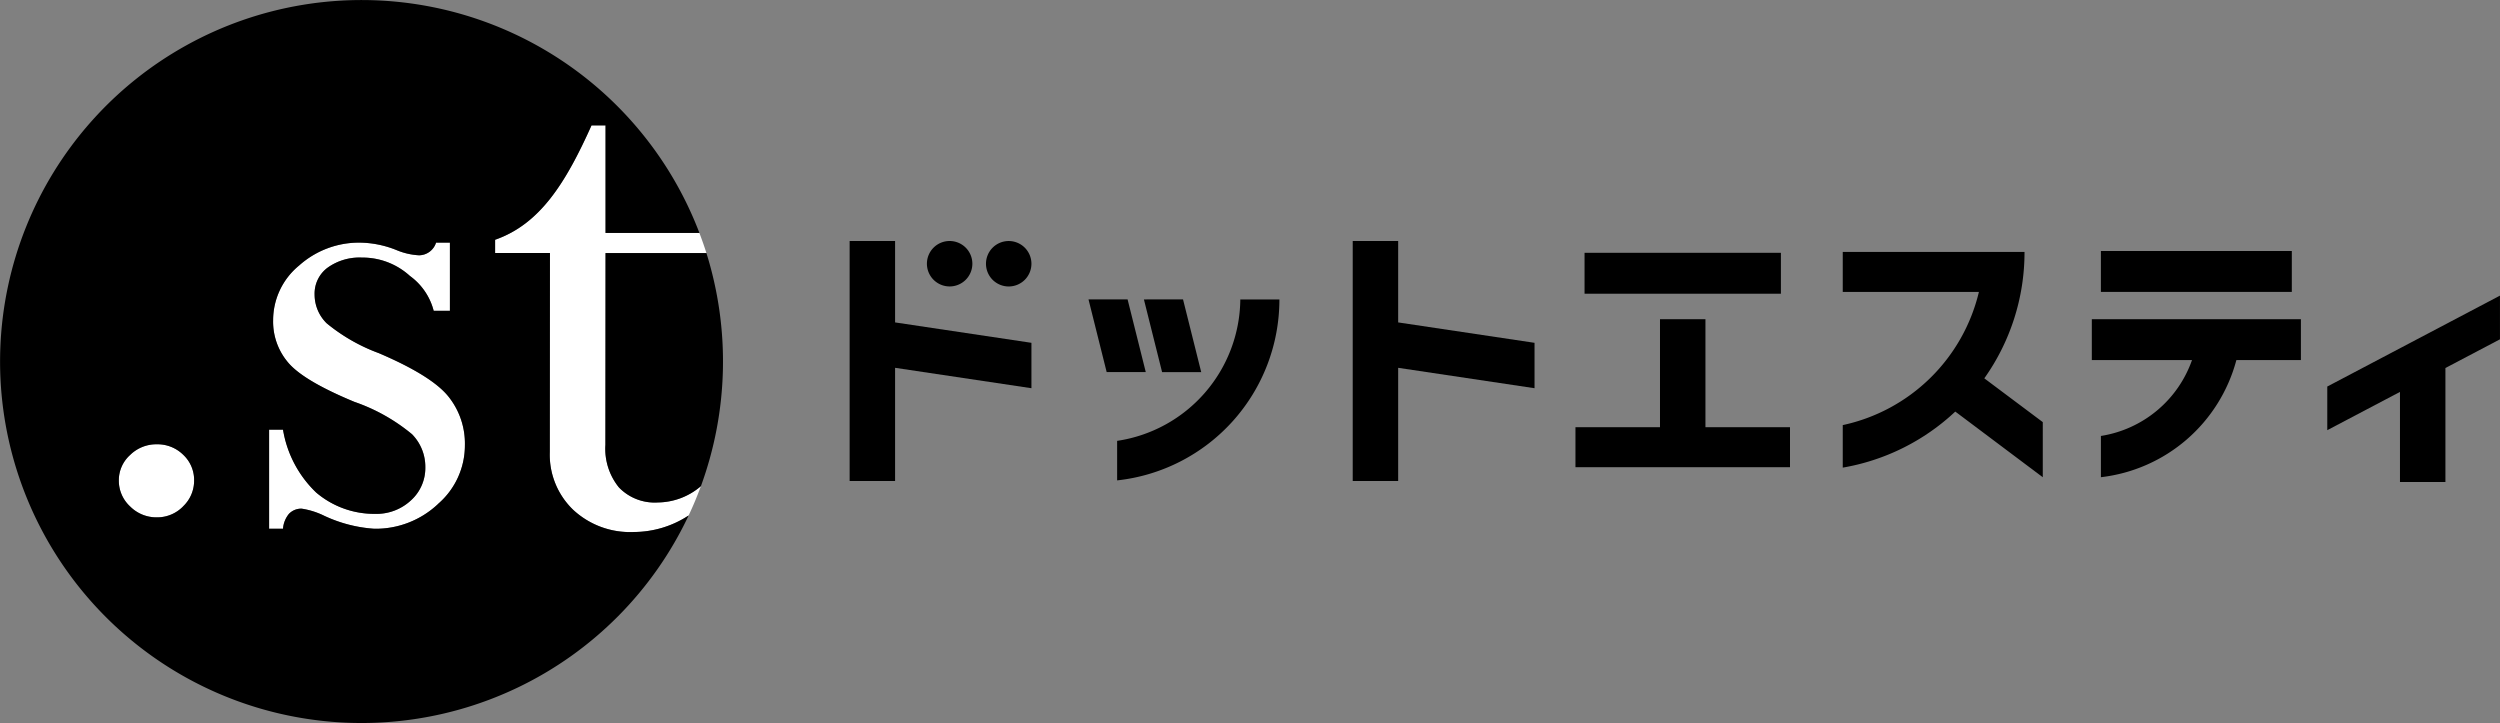<svg xmlns="http://www.w3.org/2000/svg" width="196.038" height="56.693" viewBox="0 0 196.038 56.693">
  <rect x="0" y="0" width="196.038" height="56.693" fill="#808080" stroke="none"/>
  <g id="logo_dotst" transform="translate(453 -742)">
    <path id="パス_13" data-name="パス 13" d="M133.733,25.028h-3.564V33.5H123.54v3.137h16.823V33.5h-6.63Z" transform="translate(-453 742)"/>
    <path id="パス_14" data-name="パス 14" d="M182.494,30.31v3.422l5.7-3v7.065h3.564v-8.94l4.278-2.251V23.181Z" transform="translate(-453 742)"/>
    <path id="パス_15" data-name="パス 15" d="M70.188,18.9H66.624V37.717h3.564V28.842l10.692,1.6V26.882l-10.692-1.6Z" transform="translate(-453 742)"/>
    <path id="パス_16" data-name="パス 16" d="M109.638,18.9h-3.564V37.717h3.564V28.842l10.693,1.6V26.882l-10.693-1.6Z" transform="translate(-453 742)"/>
    <rect id="長方形_22" data-name="長方形 22" width="15.397" height="3.208" transform="translate(-328.747 761.824)"/>
    <rect id="長方形_23" data-name="長方形 23" width="14.971" height="3.208" transform="translate(-288.258 761.682)"/>
    <path id="パス_17" data-name="パス 17" d="M74.466,22.462a1.782,1.782,0,1,0-1.782-1.782,1.783,1.783,0,0,0,1.782,1.782" transform="translate(-453 742)"/>
    <path id="パス_18" data-name="パス 18" d="M79.1,18.9A1.782,1.782,0,1,0,80.88,20.68,1.783,1.783,0,0,0,79.1,18.9" transform="translate(-453 742)"/>
    <path id="パス_19" data-name="パス 19" d="M88.42,23.477H85.355l1.425,5.7h3.066Z" transform="translate(-453 742)"/>
    <path id="パス_20" data-name="パス 20" d="M94.194,29.18l-1.426-5.7H89.7l1.426,5.7Z" transform="translate(-453 742)"/>
    <path id="パス_21" data-name="パス 21" d="M164.03,25.028v3.208h7.857a9.061,9.061,0,0,1-7.144,5.949V37.42a12.477,12.477,0,0,0,10.623-9.184h5.06V25.028Z" transform="translate(-453 742)"/>
    <path id="パス_22" data-name="パス 22" d="M87.6,34.57v3.1a14.268,14.268,0,0,0,12.725-14.188H97.259A11.323,11.323,0,0,1,87.6,34.57" transform="translate(-453 742)"/>
    <path id="パス_23" data-name="パス 23" d="M158.755,19.753H144.5V22.89h10.677A14,14,0,0,1,144.5,33.334v3.335a17.121,17.121,0,0,0,8.823-4.394l.2.148,6.662,5V33.1L155.6,29.667a17.082,17.082,0,0,0,3.153-9.914" transform="translate(-453 742)"/>
    <path id="パス_24" data-name="パス 24" d="M12.3,34.838a2.939,2.939,0,0,0-2.1.841,2.663,2.663,0,0,0-.883,1.994,2.741,2.741,0,0,0,.883,2.036,2.912,2.912,0,0,0,2.1.856,2.83,2.83,0,0,0,2.055-.856,2.767,2.767,0,0,0,.867-2.036,2.7,2.7,0,0,0-.852-2.009,2.874,2.874,0,0,0-2.07-.826" transform="translate(-453 742)" fill="#fff"/>
    <path id="パス_25" data-name="パス 25" d="M29.727,27.7a14.132,14.132,0,0,1-4.109-2.352,3.159,3.159,0,0,1-.947-2.264,2.526,2.526,0,0,1,1.024-2.1,4.3,4.3,0,0,1,2.7-.789,5.525,5.525,0,0,1,3.754,1.446,4.878,4.878,0,0,1,1.861,2.731h1.271V19.028H34.192a1.416,1.416,0,0,1-1.333.993,5.3,5.3,0,0,1-1.768-.409,7.892,7.892,0,0,0-2.821-.584,7.041,7.041,0,0,0-4.823,1.8,5.54,5.54,0,0,0-2.031,4.283A4.941,4.941,0,0,0,22.655,28.5q1.237,1.4,5.144,3.016a14.428,14.428,0,0,1,4.512,2.531,3.641,3.641,0,0,1,1.045,2.592,3.415,3.415,0,0,1-1.133,2.6,3.959,3.959,0,0,1-2.806,1.054A7.028,7.028,0,0,1,24.8,38.622a8.8,8.8,0,0,1-2.6-4.931H21.106v7.772h1.085a2.072,2.072,0,0,1,.465-1.168,1.336,1.336,0,0,1,.992-.41,6.133,6.133,0,0,1,1.768.556,10.937,10.937,0,0,0,3.939,1.022,7.125,7.125,0,0,0,4.992-1.942,6.059,6.059,0,0,0,2.108-4.6,5.879,5.879,0,0,0-1.317-3.855q-1.317-1.608-5.411-3.36" transform="translate(-453 742)" fill="#fff"/>
    <path id="パス_26" data-name="パス 26" d="M54.843,18.267h-7.36V9.833h-1.1c-2.021,4.5-4.024,7.733-7.559,8.968v1.04h4.3l-.011,15.608a5.984,5.984,0,0,0,1.82,4.514,6.54,6.54,0,0,0,4.736,1.752A7.865,7.865,0,0,0,54,40.419l0,0q.53-1.122.962-2.3A5.257,5.257,0,0,1,51.582,39.4a3.9,3.9,0,0,1-3.042-1.172,4.8,4.8,0,0,1-1.067-3.341l.011-15.045h7.909c-.167-.532-.353-1.056-.55-1.574" transform="translate(-453 742)" fill="#fff"/>
    <path id="パス_27" data-name="パス 27" d="M55.393,19.842h-7.91l-.01,15.044a4.8,4.8,0,0,0,1.066,3.342A3.9,3.9,0,0,0,51.582,39.4a5.258,5.258,0,0,0,3.38-1.279,28.447,28.447,0,0,0,.431-18.279" transform="translate(-453 742)"/>
    <path id="パス_28" data-name="パス 28" d="M44.932,39.964a5.987,5.987,0,0,1-1.82-4.514l.012-15.609h-4.3V18.8c3.535-1.235,5.539-4.471,7.56-8.967h1.1v8.433h7.36A28.346,28.346,0,1,0,54,40.419a7.863,7.863,0,0,1-4.328,1.3,6.545,6.545,0,0,1-4.736-1.751m-30.579-.255a2.83,2.83,0,0,1-2.055.856,2.908,2.908,0,0,1-2.1-.856,2.742,2.742,0,0,1-.884-2.036A2.66,2.66,0,0,1,10.2,35.68a2.932,2.932,0,0,1,2.1-.842,2.875,2.875,0,0,1,2.071.827,2.7,2.7,0,0,1,.851,2.008,2.767,2.767,0,0,1-.867,2.036m19.994-.188a7.126,7.126,0,0,1-4.993,1.942,10.921,10.921,0,0,1-3.939-1.022,6.116,6.116,0,0,0-1.767-.555,1.341,1.341,0,0,0-.993.409,2.082,2.082,0,0,0-.465,1.168H21.1V33.692H22.19a8.8,8.8,0,0,0,2.6,4.93,7.032,7.032,0,0,0,4.621,1.673,3.966,3.966,0,0,0,2.807-1.053,3.418,3.418,0,0,0,1.132-2.6,3.638,3.638,0,0,0-1.044-2.591A14.425,14.425,0,0,0,27.8,31.515q-3.9-1.614-5.144-3.016a4.944,4.944,0,0,1-1.238-3.391,5.544,5.544,0,0,1,2.03-4.283,7.042,7.042,0,0,1,4.823-1.8,7.914,7.914,0,0,1,2.821.584,5.3,5.3,0,0,0,1.768.409,1.417,1.417,0,0,0,1.334-.993h1.085v5.345H34.006a4.87,4.87,0,0,0-1.861-2.73A5.518,5.518,0,0,0,28.392,20.2a4.308,4.308,0,0,0-2.7.788,2.525,2.525,0,0,0-1.023,2.1,3.158,3.158,0,0,0,.947,2.264A14.1,14.1,0,0,0,29.727,27.7q4.092,1.752,5.41,3.36a5.881,5.881,0,0,1,1.318,3.856,6.058,6.058,0,0,1-2.108,4.6" transform="translate(-453 742)"/>
  </g>
</svg>
